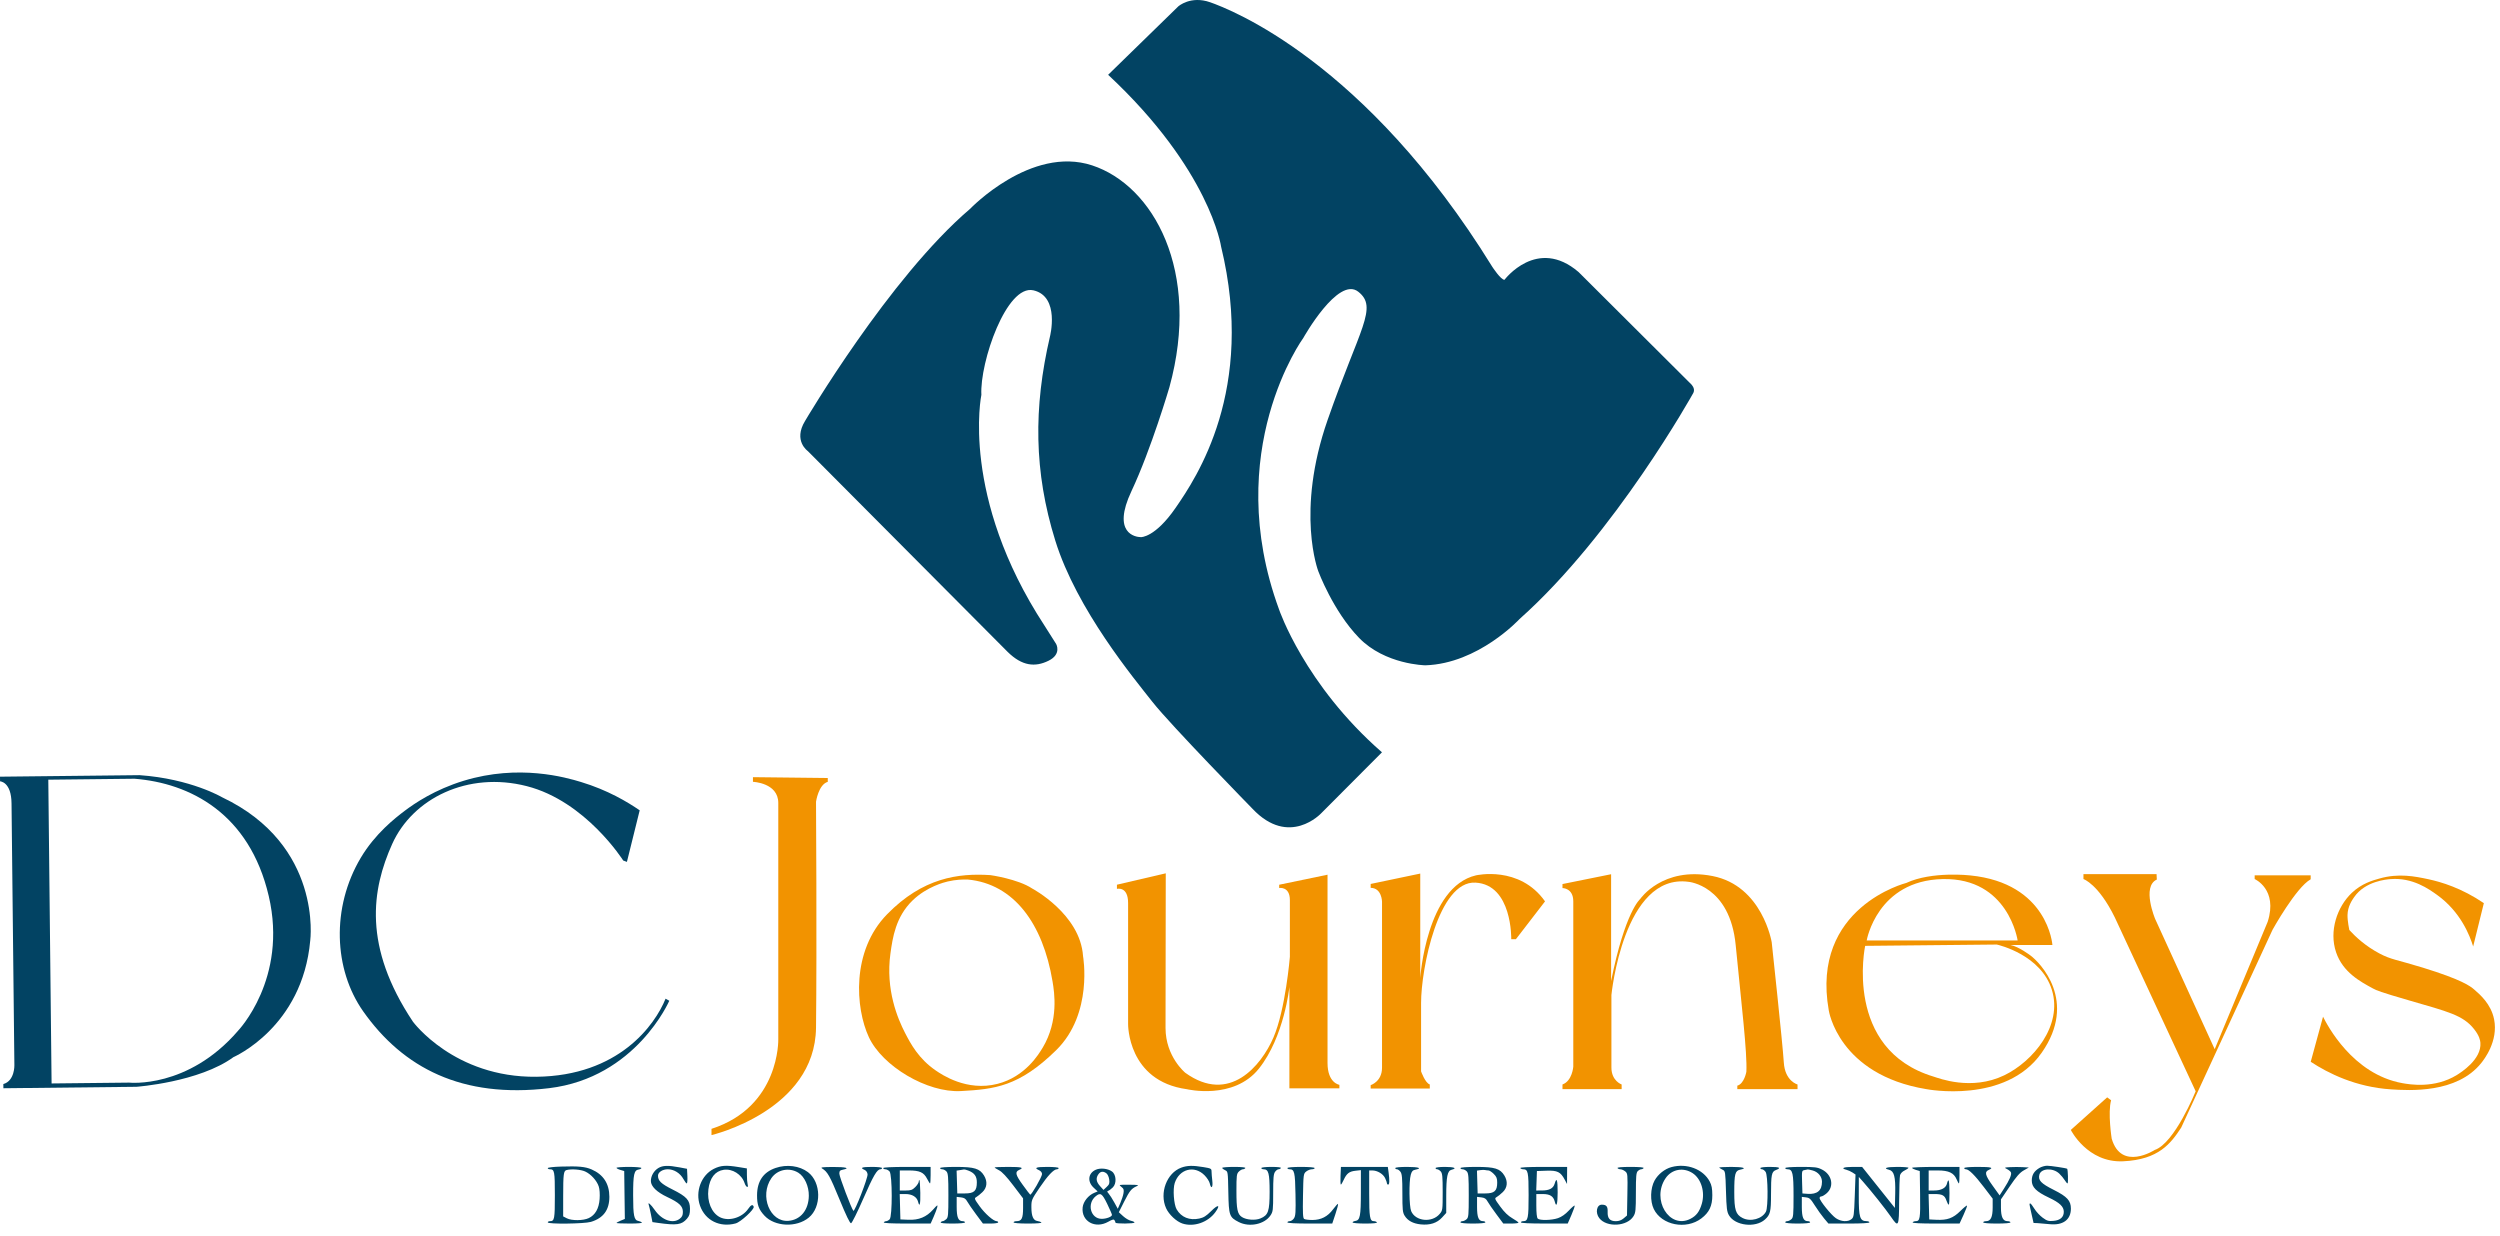 <svg width="178" height="88" viewBox="0 0 178 88" fill="none" xmlns="http://www.w3.org/2000/svg">
<g clip-path="url(#clip0_2006_1174)">
<path d="M78.901 5.324L83.894 0.455C83.894 0.455 84.769 -0.33 86.166 0.162C87.564 0.655 97.204 4.344 106.25 18.995C106.25 18.995 106.868 19.944 107.121 19.921C107.121 19.921 109.438 16.832 112.395 19.37L120.415 27.361C120.415 27.361 120.724 27.648 120.57 27.968C120.57 27.968 114.988 38.029 108.191 44.075C108.191 44.075 105.264 47.252 101.484 47.37C101.484 47.37 98.615 47.326 96.763 45.414C94.909 43.501 93.865 40.678 93.865 40.678C93.865 40.678 92.233 36.47 94.528 29.895C96.823 23.32 98.139 21.892 96.705 20.767C95.271 19.642 92.8 24.055 92.8 24.055C92.8 24.055 86.924 32.101 91.071 43.399C91.071 43.399 92.88 48.752 98.396 53.564L94.071 57.903C94.071 57.903 91.791 60.359 89.173 57.579C89.173 57.579 83.348 51.621 82.053 49.974C80.758 48.326 76.669 43.414 75.139 38.5C73.609 33.587 73.58 29.027 74.756 23.966C74.756 23.966 75.491 21.113 73.58 20.671C71.668 20.23 69.755 25.79 69.874 28.114C69.874 28.114 68.359 35.351 74.36 44.53L75.199 45.854C75.199 45.854 75.61 46.575 74.655 47.045C73.7 47.515 72.773 47.428 71.743 46.413L57.516 32.116C57.516 32.116 56.458 31.387 57.318 29.976C57.318 29.976 63.311 19.775 69.078 14.863C69.078 14.863 73.403 10.346 77.756 11.774C82.11 13.2 85.53 19.29 83.265 27.558C83.265 27.558 81.97 31.97 80.559 34.971C79.146 37.972 80.839 38.244 81.235 38.244C81.235 38.244 82.235 38.288 83.706 36.155C85.178 34.023 89.414 27.756 86.943 17.562C86.943 17.562 86.155 12.094 78.9 5.326L78.901 5.324Z" fill="#024363"/>
</g>
<g clip-path="url(#clip1_2006_1174)">
<path d="M15.821 56.77C15.821 56.77 13.599 55.45 9.936 55.191L0 55.3L0.004 55.63C0.004 55.63 0.81 55.653 0.821 57.209L1.024 75.841C1.024 75.841 1.058 76.954 0.238 77.185L0.242 77.483L9.713 77.38C9.713 77.38 14.177 77.056 16.629 75.263C16.629 75.263 21.538 73.146 22.089 66.963C22.089 66.963 22.988 60.179 15.823 56.77H15.821ZM16.944 73.396C13.371 77.539 9.195 77.082 9.195 77.082L3.673 77.142L3.439 55.514L9.578 55.446C13.508 55.758 17.754 57.895 19.134 63.794C20.514 69.692 16.944 73.394 16.944 73.394V73.396Z" fill="#024363"/>
<path d="M45.546 57.694L44.636 61.367L44.372 61.268C44.372 61.268 41.708 57.047 37.504 55.973C33.3 54.897 29.379 56.851 27.923 60.094C26.466 63.338 25.826 67.381 29.4 72.743C29.4 72.743 32.329 76.731 38.188 76.666C44.046 76.6 46.628 72.993 47.389 71.106L47.653 71.254C47.653 71.254 45.287 76.731 39.098 77.478C32.908 78.222 28.704 76.043 25.858 72.006C23.758 69.025 23.58 64.615 25.689 61.071C26.715 59.35 28.127 58.251 28.815 57.73C29.522 57.196 30.962 56.217 33.013 55.591C36.951 54.387 40.294 55.352 41.37 55.679C43.269 56.254 44.681 57.1 45.546 57.696V57.694Z" fill="#024363"/>
<path d="M53.61 55.334V55.666C53.61 55.666 55.414 55.731 55.414 57.171V74.001C55.414 74.001 55.541 78.799 50.659 80.373V80.819C50.659 80.819 58.033 79.092 58.101 73.169C58.166 67.244 58.101 57.083 58.101 57.083C58.101 57.083 58.275 55.859 58.937 55.667V55.394L53.612 55.334H53.61Z" fill="#F29300"/>
<path d="M77.113 68.076C76.914 65.078 73.494 63.263 73.494 63.263C72.467 62.581 70.517 62.309 70.517 62.309C68.233 62.16 65.702 62.49 63.152 65.106C60.604 67.72 60.902 71.775 61.862 73.844C62.822 75.912 66.015 77.815 68.415 77.684C70.815 77.552 72.553 77.371 75.201 74.772C77.848 72.173 77.113 68.078 77.113 68.078V68.076ZM74.237 74.596C73.974 75.036 73.007 76.662 71.025 77.17C68.833 77.732 67.046 76.506 66.622 76.216C65.4 75.377 64.837 74.316 64.43 73.525C63.935 72.561 63.035 70.482 63.401 67.876C63.555 66.779 63.765 65.281 64.98 64.107C65.994 63.128 67.251 62.815 67.468 62.764C68.057 62.626 68.563 62.611 68.917 62.624C72.184 62.933 74.257 65.757 74.942 69.884C75.071 70.658 75.392 72.659 74.239 74.597L74.237 74.596Z" fill="#F29300"/>
<path d="M83.001 62.181L79.526 62.991V63.289C79.526 63.289 80.321 63.074 80.321 64.298V72.919C80.321 72.919 80.272 76.973 84.508 77.552C84.508 77.552 87.834 78.347 89.638 76.081C91.442 73.814 91.805 70.272 91.805 70.272V77.487H95.364V77.239C95.364 77.239 94.52 77.123 94.52 75.683V62.279L91.078 62.993V63.225C91.078 63.225 91.839 63.092 91.839 64.086V68.125C91.839 68.125 91.528 71.895 90.664 73.883C89.801 75.871 87.536 78.649 84.392 76.382C84.392 76.382 82.986 75.24 82.986 73.189C82.986 71.138 83.002 62.185 83.002 62.185L83.001 62.181Z" fill="#F29300"/>
<path d="M97.592 62.937L101.122 62.198V69.634C101.122 69.634 101.556 63.153 105.086 62.326C105.086 62.326 108.186 61.598 110.006 64.178L107.932 66.871H107.601C107.601 66.871 107.689 62.987 105.052 62.843C102.416 62.699 101.181 68.967 101.181 71.416V76.281C101.181 76.281 101.469 77.106 101.801 77.213V77.502H97.592V77.262C97.592 77.262 98.4 77.014 98.4 76.021V64.199C98.4 64.199 98.389 63.222 97.592 63.214V62.935V62.937Z" fill="#F29300"/>
<path d="M111.249 62.943V63.231C111.249 63.231 112.018 63.224 112.018 64.174V75.946C112.018 75.946 111.947 76.96 111.249 77.215V77.547H115.461V77.215C115.461 77.215 114.733 76.962 114.733 76.013V70.844C114.733 70.844 115.588 62.155 120.221 62.785C120.221 62.785 123.167 63.032 123.581 67.287C123.996 71.539 124.408 74.948 124.342 76.306C124.342 76.306 124.194 77.166 123.697 77.299V77.547H127.984V77.215C127.984 77.215 127.089 76.983 127.007 75.644C126.924 74.305 126.146 67.088 126.146 67.088C126.146 67.088 125.484 63.066 121.926 62.373C118.367 61.677 116.779 64.011 116.779 64.011C116.779 64.011 115.702 64.902 114.711 69.852V62.245L111.249 62.944V62.943Z" fill="#F29300"/>
<path d="M144.57 68.031C144.57 68.031 143.734 67.392 143.139 67.283H146.132C146.132 67.283 145.823 62.881 140.274 62.329C140.274 62.329 137.55 62.016 135.724 62.867C135.724 62.867 128.906 64.589 130.208 71.937C130.208 71.937 130.892 76.516 137.158 77.547C137.158 77.547 142.785 78.644 145.365 74.959C147.947 71.275 145.254 68.539 144.57 68.031ZM138.326 62.59C143.004 62.491 143.655 66.959 143.655 66.959H132.909C132.909 66.959 133.648 62.689 138.326 62.59ZM142.703 76.562C140.357 77.691 138.038 76.765 137.676 76.656C131.233 74.716 132.799 67.345 132.799 67.345L142.17 67.251C142.341 67.289 145.326 68.001 146.093 70.478C146.884 73.032 144.737 75.582 142.703 76.562Z" fill="#F29300"/>
<path d="M153.547 62.239H148.342V62.588C148.342 62.588 149.404 62.937 150.574 65.32L156.332 77.699C156.332 77.699 154.837 81.398 153.414 81.878C153.414 81.878 151.031 83.418 150.352 81.068C150.352 81.068 150.064 79.223 150.311 78.338L150.03 78.132L147.442 80.451C147.442 80.451 148.618 82.801 151.166 82.684C153.714 82.568 154.575 81.394 155.302 80.284L161.807 66.196C161.807 66.196 163.477 63.184 164.52 62.605V62.324H160.532V62.588C160.532 62.588 162.202 63.316 161.458 65.633L157.686 74.703L153.45 65.436C153.45 65.436 152.473 63.119 153.566 62.624L153.547 62.241V62.239Z" fill="#F29300"/>
<path d="M176.85 64.305L176.089 67.39C175.858 66.638 175.211 64.93 173.518 63.717C172.939 63.302 171.776 62.468 170.214 62.592C169.929 62.614 168.407 62.734 167.619 63.87C167.475 64.077 167.154 64.54 167.143 65.151C167.134 65.573 167.271 66.216 167.271 66.216C167.711 66.696 168.414 67.356 169.416 67.887C170.259 68.333 170.599 68.311 172.5 68.895C175.296 69.756 175.884 70.212 176.167 70.457C176.589 70.821 177.358 71.487 177.579 72.57C177.898 74.138 176.842 75.466 176.67 75.681C174.928 77.867 171.536 77.646 170.233 77.562C167.736 77.399 165.78 76.424 164.524 75.599L165.401 72.389C165.681 72.953 167.494 76.486 171.052 77.121C171.542 77.209 173.334 77.528 174.934 76.536C175.189 76.377 176.702 75.439 176.604 74.241C176.591 74.085 176.539 73.755 176.154 73.272C175.365 72.276 174.291 72.031 171.525 71.228C169.457 70.628 169.221 70.523 168.954 70.379C168.052 69.893 166.807 69.22 166.329 67.802C165.817 66.289 166.399 64.566 167.454 63.567C168.154 62.905 168.926 62.687 169.429 62.547C170.79 62.164 171.926 62.393 172.903 62.601C173.811 62.796 175.269 63.229 176.852 64.305H176.85Z" fill="#F29300"/>
</g>
<path fill-rule="evenodd" clip-rule="evenodd" d="M39.949 83.06C39.414 83.076 39 83.125 39 83.171C39 83.215 39.068 83.252 39.152 83.252C39.479 83.252 39.506 83.396 39.506 85.1C39.506 86.804 39.479 86.948 39.152 86.948C39.068 86.948 39 86.986 39 87.033C39 87.169 41.597 87.139 42.071 86.998C42.961 86.731 43.39 86.147 43.387 85.209C43.384 84.28 42.958 83.625 42.123 83.264C41.663 83.066 41.196 83.022 39.949 83.06ZM46.874 83.164C46.557 83.357 46.342 83.728 46.342 84.085C46.342 84.467 46.76 84.877 47.508 85.229C48.361 85.63 48.621 85.877 48.621 86.286C48.621 86.525 48.568 86.642 48.399 86.774C47.91 87.157 47.118 86.879 46.617 86.15C46.339 85.746 46.1 85.54 46.19 85.782C46.214 85.846 46.283 86.149 46.344 86.456L46.454 87.014L46.841 87.069C48.179 87.26 48.542 87.208 48.914 86.769C49.084 86.567 49.127 86.424 49.127 86.066C49.127 85.452 48.893 85.196 47.867 84.683C47.072 84.286 46.849 84.072 46.849 83.71C46.849 83.464 47.172 83.252 47.547 83.252C47.991 83.252 48.434 83.531 48.664 83.957C48.754 84.123 48.859 84.26 48.898 84.26C48.935 84.26 48.955 84.025 48.942 83.739L48.916 83.218L48.368 83.114C47.573 82.963 47.183 82.977 46.874 83.164ZM50.83 83.218C49.927 83.666 49.485 84.841 49.842 85.847C50.214 86.897 51.251 87.413 52.377 87.108C52.74 87.01 53.725 86.102 53.664 85.921C53.6 85.73 53.47 85.779 53.27 86.072C52.836 86.706 51.881 86.986 51.253 86.662C50.663 86.359 50.331 85.551 50.438 84.68C50.539 83.865 50.917 83.381 51.526 83.29C52.151 83.197 52.81 83.616 53.016 84.238C53.118 84.545 53.312 84.621 53.232 84.323C53.204 84.219 53.18 83.922 53.18 83.663L53.178 83.192L52.593 83.096C51.693 82.948 51.323 82.974 50.83 83.218ZM55.221 83.159C54.344 83.46 53.908 84.103 53.902 85.1C53.898 85.781 54.019 86.113 54.433 86.557C55.169 87.347 56.708 87.414 57.583 86.696C58.503 85.941 58.474 84.177 57.53 83.46C56.927 83.002 56.02 82.884 55.221 83.159ZM84.111 83.134C83.073 83.512 82.536 84.942 83.025 86.024C83.231 86.479 83.76 86.974 84.192 87.116C85 87.381 86.01 87.032 86.535 86.305C86.918 85.773 86.738 85.729 86.234 86.231C85.885 86.578 85.699 86.695 85.388 86.761C84.692 86.909 84.11 86.673 83.778 86.109C83.575 85.762 83.496 84.669 83.642 84.227C83.972 83.231 85.032 82.952 85.755 83.672C85.931 83.847 86.101 84.108 86.133 84.251C86.232 84.7 86.375 84.559 86.316 84.071C86.287 83.828 86.263 83.531 86.262 83.411C86.261 83.206 86.225 83.186 85.675 83.096C84.923 82.972 84.528 82.982 84.111 83.134ZM119.007 83.097C118.528 83.227 118.054 83.605 117.806 84.053C117.503 84.602 117.477 85.523 117.749 86.082C118.308 87.233 120.048 87.577 121.136 86.752C121.699 86.325 121.919 85.86 121.917 85.1C121.915 84.616 121.872 84.389 121.729 84.121C121.261 83.241 120.095 82.802 119.007 83.097ZM145.2 83.161C144.824 83.389 144.663 83.657 144.663 84.056C144.663 84.528 144.98 84.844 145.885 85.272C146.649 85.633 146.942 85.912 146.942 86.278C146.942 86.659 146.693 86.881 146.219 86.925C145.853 86.959 145.758 86.932 145.439 86.701C145.24 86.556 144.974 86.269 144.849 86.063C144.724 85.857 144.593 85.688 144.558 85.688C144.476 85.688 144.477 85.697 144.647 86.444L144.79 87.075L145.085 87.088C145.248 87.095 145.627 87.128 145.929 87.161C146.875 87.263 147.447 86.848 147.448 86.058C147.448 85.488 147.187 85.202 146.226 84.719C145.317 84.263 145.102 84.036 145.201 83.642C145.318 83.178 146.166 83.129 146.62 83.56C146.758 83.691 146.933 83.902 147.009 84.029C147.085 84.156 147.175 84.26 147.209 84.26C147.267 84.26 147.239 83.258 147.18 83.216C147.111 83.167 146.005 83 145.751 83C145.593 83 145.346 83.073 145.2 83.161ZM43.895 83.15C43.895 83.187 44.018 83.253 44.169 83.297L44.444 83.378L44.466 85.083L44.489 86.788L44.192 86.911C44.029 86.979 43.895 87.053 43.895 87.076C43.895 87.098 44.32 87.117 44.84 87.117C45.406 87.117 45.753 87.086 45.705 87.041C45.661 86.999 45.55 86.951 45.458 86.935C45.144 86.879 45.079 86.565 45.079 85.1C45.079 83.612 45.144 83.315 45.48 83.267C45.583 83.252 45.667 83.205 45.667 83.162C45.667 83.119 45.271 83.084 44.781 83.084C44.294 83.084 43.895 83.114 43.895 83.15ZM58.533 83.194C58.92 83.43 59.085 83.722 59.763 85.374C60.249 86.558 60.516 87.111 60.595 87.096C60.66 87.084 61.05 86.301 61.462 85.356C62.183 83.704 62.446 83.252 62.688 83.252C62.749 83.252 62.8 83.214 62.8 83.168C62.8 83.118 62.504 83.084 62.082 83.084C61.357 83.084 61.208 83.143 61.555 83.295C61.671 83.346 61.755 83.466 61.771 83.607C61.801 83.862 60.852 86.304 60.76 86.209C60.627 86.07 59.761 83.782 59.761 83.568C59.761 83.373 59.805 83.323 60.014 83.281C60.553 83.174 60.227 83.084 59.318 83.089C58.547 83.093 58.4 83.112 58.533 83.194ZM62.884 83.168C62.884 83.214 62.954 83.252 63.04 83.252C63.125 83.252 63.258 83.321 63.335 83.405C63.538 83.629 63.545 86.615 63.342 86.817C63.269 86.889 63.157 86.948 63.094 86.948C63.03 86.948 62.955 86.986 62.926 87.033C62.892 87.088 63.46 87.117 64.568 87.117H66.262L66.474 86.639C66.591 86.376 66.708 86.064 66.735 85.945C66.776 85.761 66.734 85.785 66.441 86.117C65.969 86.651 65.415 86.88 64.674 86.847L64.108 86.823L64.084 85.919L64.06 85.016H64.473C64.945 85.016 65.28 85.221 65.366 85.561C65.477 86.001 65.542 85.742 65.526 84.923C65.517 84.455 65.488 84.052 65.463 84.026C65.437 84.001 65.416 84.046 65.416 84.126C65.416 84.207 65.305 84.383 65.169 84.519C64.961 84.725 64.855 84.764 64.494 84.764H64.065V84.05V83.336H64.703C65.478 83.336 65.774 83.47 66.007 83.926C66.102 84.109 66.197 84.26 66.219 84.26C66.242 84.26 66.26 83.995 66.26 83.672V83.084H64.572C63.503 83.084 62.884 83.115 62.884 83.168ZM66.935 83.168C66.935 83.214 67.005 83.252 67.091 83.252C67.176 83.252 67.309 83.321 67.386 83.405C67.505 83.537 67.526 83.785 67.526 85.115C67.526 86.515 67.51 86.684 67.371 86.809C67.286 86.886 67.175 86.948 67.123 86.948C67.072 86.948 67.006 86.986 66.977 87.033C66.944 87.087 67.243 87.117 67.816 87.117C68.354 87.117 68.707 87.083 68.707 87.033C68.707 86.986 68.637 86.948 68.552 86.948C68.229 86.948 68.116 86.686 68.116 85.93V85.218L68.422 85.253C68.656 85.281 68.759 85.348 68.865 85.543C68.941 85.683 69.224 86.094 69.494 86.457L69.986 87.117H70.528C70.833 87.117 71.07 87.08 71.07 87.033C71.07 86.986 71.021 86.948 70.96 86.948C70.737 86.948 70.126 86.411 69.743 85.876C69.37 85.355 69.357 85.319 69.51 85.233C69.6 85.183 69.798 85.023 69.95 84.877C70.281 84.561 70.322 84.122 70.061 83.696C69.758 83.202 69.375 83.084 68.078 83.084C67.372 83.084 66.935 83.116 66.935 83.168ZM70.817 83.124C70.817 83.146 70.96 83.237 71.134 83.325C71.347 83.434 71.676 83.785 72.146 84.404L72.843 85.323V86.004C72.843 86.75 72.744 86.948 72.372 86.948C72.26 86.948 72.167 86.986 72.167 87.033C72.167 87.084 72.567 87.117 73.197 87.117C73.822 87.117 74.195 87.086 74.147 87.04C74.102 86.997 73.972 86.95 73.857 86.935C73.57 86.896 73.436 86.587 73.435 85.959C73.433 85.444 73.448 85.408 74.017 84.565C74.596 83.705 75.024 83.252 75.254 83.252C75.32 83.252 75.374 83.214 75.374 83.168C75.374 83.118 75.051 83.084 74.573 83.084C73.76 83.084 73.6 83.147 73.982 83.32C74.11 83.379 74.193 83.486 74.193 83.594C74.193 83.786 73.432 85.109 73.35 85.059C73.323 85.042 73.081 84.724 72.812 84.352C72.301 83.647 72.252 83.433 72.569 83.295C72.936 83.134 72.749 83.084 71.788 83.084C71.254 83.084 70.817 83.102 70.817 83.124ZM87.021 83.154C87.021 83.193 87.113 83.266 87.225 83.317C87.428 83.409 87.429 83.419 87.457 84.879C87.489 86.555 87.529 86.668 88.204 87.012C88.962 87.397 90.036 87.171 90.459 86.537C90.637 86.271 90.65 86.161 90.65 84.938C90.65 83.886 90.676 83.588 90.781 83.439C90.854 83.336 90.965 83.252 91.03 83.252C91.094 83.252 91.17 83.214 91.199 83.168C91.232 83.114 90.988 83.084 90.528 83.084C90.103 83.084 89.806 83.118 89.806 83.168C89.806 83.214 89.88 83.252 89.97 83.252C90.319 83.252 90.397 83.542 90.397 84.846C90.396 86.248 90.303 86.52 89.742 86.753C89.372 86.907 88.739 86.859 88.424 86.653C88.105 86.445 88.034 86.105 88.034 84.793C88.034 83.7 88.049 83.572 88.203 83.42C88.295 83.327 88.426 83.252 88.493 83.252C88.56 83.252 88.638 83.214 88.667 83.168C88.7 83.114 88.414 83.084 87.87 83.084C87.403 83.084 87.021 83.115 87.021 83.154ZM91.663 83.168C91.663 83.214 91.734 83.252 91.821 83.252C92.162 83.252 92.21 83.458 92.239 85.033C92.263 86.304 92.246 86.569 92.132 86.743C92.057 86.856 91.921 86.948 91.83 86.948C91.738 86.948 91.663 86.986 91.663 87.033C91.663 87.086 92.251 87.117 93.259 87.117H94.856L95.082 86.439C95.207 86.067 95.291 85.743 95.268 85.721C95.246 85.699 95.089 85.868 94.919 86.098C94.534 86.621 94.059 86.865 93.43 86.863C93.177 86.862 92.92 86.83 92.858 86.79C92.768 86.734 92.75 86.395 92.773 85.146C92.801 83.611 92.807 83.569 93.001 83.412C93.111 83.324 93.291 83.252 93.402 83.252C93.513 83.252 93.604 83.214 93.604 83.168C93.604 83.117 93.224 83.084 92.633 83.084C92.043 83.084 91.663 83.117 91.663 83.168ZM95.446 83.714C95.431 84.061 95.441 84.344 95.469 84.344C95.497 84.344 95.587 84.194 95.67 84.01C95.878 83.552 96.064 83.407 96.512 83.357L96.895 83.314L96.894 84.9C96.893 86.598 96.836 86.884 96.492 86.933C96.389 86.948 96.305 86.995 96.305 87.038C96.305 87.082 96.702 87.117 97.196 87.117C97.768 87.117 98.068 87.087 98.035 87.033C98.006 86.986 97.91 86.948 97.822 86.948C97.532 86.948 97.486 86.676 97.486 84.98V83.336H97.705C98.066 83.336 98.476 83.58 98.619 83.88C98.692 84.034 98.752 84.201 98.752 84.252C98.752 84.302 98.79 84.344 98.836 84.344C98.933 84.344 98.944 84.034 98.867 83.474L98.813 83.084H97.144H95.474L95.446 83.714ZM99.343 83.168C99.343 83.214 99.397 83.252 99.465 83.252C99.531 83.252 99.645 83.336 99.718 83.439C99.823 83.588 99.849 83.888 99.849 84.962C99.849 86.136 99.869 86.33 100.012 86.561C100.234 86.918 100.611 87.12 101.158 87.177C101.814 87.244 102.317 87.081 102.676 86.685L102.972 86.36L102.972 85.163C102.973 83.763 103.055 83.36 103.355 83.285C103.772 83.181 103.546 83.084 102.887 83.084C102.493 83.084 102.212 83.119 102.212 83.168C102.212 83.214 102.263 83.252 102.326 83.252C102.388 83.252 102.502 83.321 102.579 83.405C102.696 83.534 102.719 83.768 102.719 84.869C102.719 86.149 102.714 86.185 102.505 86.432C101.958 87.079 100.782 86.962 100.475 86.231C100.331 85.888 100.311 84.129 100.445 83.648C100.516 83.392 100.583 83.32 100.782 83.28C101.292 83.179 101.004 83.084 100.187 83.084C99.68 83.084 99.343 83.117 99.343 83.168ZM103.984 83.168C103.984 83.214 104.055 83.252 104.14 83.252C104.226 83.252 104.359 83.321 104.436 83.405C104.555 83.537 104.575 83.785 104.575 85.115C104.575 86.515 104.56 86.684 104.421 86.809C104.336 86.886 104.203 86.948 104.126 86.948C104.048 86.948 103.984 86.986 103.984 87.033C103.984 87.083 104.336 87.117 104.871 87.117C105.405 87.117 105.757 87.083 105.757 87.033C105.757 86.986 105.687 86.948 105.601 86.948C105.278 86.948 105.166 86.686 105.166 85.93V85.218L105.471 85.253C105.706 85.281 105.809 85.348 105.914 85.543C105.99 85.683 106.273 86.094 106.544 86.457L107.035 87.117H107.578C107.876 87.117 108.119 87.088 108.117 87.054C108.115 87.019 107.917 86.877 107.677 86.739C107.376 86.565 107.107 86.305 106.816 85.906C106.416 85.358 106.402 85.322 106.558 85.234C106.649 85.184 106.848 85.023 107 84.877C107.33 84.561 107.371 84.122 107.11 83.696C106.807 83.202 106.425 83.084 105.127 83.084C104.422 83.084 103.984 83.116 103.984 83.168ZM108.246 83.168C108.275 83.214 108.368 83.252 108.452 83.252C108.796 83.252 108.837 83.451 108.837 85.1C108.837 86.753 108.796 86.948 108.447 86.948C108.36 86.948 108.289 86.986 108.289 87.033C108.289 87.086 108.9 87.116 109.955 87.116L111.622 87.115L111.886 86.506C112.031 86.172 112.135 85.872 112.116 85.841C112.098 85.809 111.91 85.967 111.699 86.192C111.448 86.459 111.18 86.647 110.926 86.733C110.466 86.889 109.631 86.907 109.487 86.764C109.422 86.699 109.386 86.368 109.386 85.84V85.016H109.85C110.36 85.016 110.603 85.171 110.701 85.56C110.817 86.019 110.905 85.73 110.905 84.89C110.905 83.991 110.835 83.793 110.69 84.28C110.591 84.615 110.315 84.761 109.783 84.763L109.379 84.764L109.404 84.071L109.428 83.378L110.109 83.354C110.885 83.326 111.115 83.439 111.409 83.994L111.573 84.302L111.576 83.693L111.58 83.084H109.887C108.78 83.084 108.212 83.113 108.246 83.168ZM115.167 83.168C115.196 83.214 115.289 83.252 115.373 83.252C115.458 83.252 115.611 83.318 115.712 83.4C115.89 83.544 115.895 83.593 115.869 85.046L115.842 86.543L115.605 86.746C115.445 86.883 115.265 86.948 115.049 86.948C114.622 86.948 114.445 86.748 114.464 86.283C114.479 85.901 114.378 85.776 114.052 85.773C113.678 85.771 113.57 86.354 113.873 86.737C114.404 87.41 115.857 87.326 116.304 86.596C116.457 86.347 116.474 86.174 116.475 84.917C116.475 83.755 116.498 83.493 116.608 83.384C116.681 83.311 116.792 83.252 116.856 83.252C116.919 83.252 116.995 83.214 117.024 83.168C117.057 83.114 116.727 83.084 116.095 83.084C115.463 83.084 115.133 83.114 115.167 83.168ZM122.409 83.138C122.439 83.168 122.55 83.235 122.655 83.287C122.84 83.379 122.848 83.43 122.889 84.808C122.925 86.039 122.955 86.275 123.102 86.528C123.532 87.27 124.981 87.442 125.661 86.832C126.042 86.491 126.096 86.27 126.096 85.073C126.096 83.63 126.138 83.421 126.447 83.305C126.852 83.153 126.717 83.084 126.012 83.084C125.618 83.084 125.337 83.119 125.337 83.168C125.337 83.214 125.391 83.252 125.458 83.252C125.525 83.252 125.639 83.336 125.711 83.439C125.881 83.679 125.901 85.95 125.736 86.268C125.468 86.788 124.639 87.014 124.071 86.722C123.582 86.471 123.48 86.152 123.48 84.874C123.48 83.586 123.541 83.353 123.9 83.281C124.427 83.177 124.124 83.084 123.255 83.084C122.76 83.084 122.379 83.108 122.409 83.138ZM127.109 83.168C127.109 83.214 127.183 83.252 127.273 83.252C127.638 83.252 127.7 83.523 127.7 85.148C127.7 86.516 127.684 86.685 127.545 86.809C127.46 86.886 127.327 86.948 127.25 86.948C127.172 86.948 127.109 86.986 127.109 87.033C127.109 87.083 127.46 87.117 127.995 87.117C128.529 87.117 128.881 87.083 128.881 87.033C128.881 86.986 128.811 86.948 128.725 86.948C128.403 86.948 128.29 86.686 128.29 85.93V85.218L128.582 85.252C128.835 85.281 128.918 85.356 129.215 85.829C129.403 86.127 129.698 86.539 129.87 86.744L130.183 87.117H131.642C132.558 87.117 133.101 87.085 133.101 87.033C133.101 86.986 133.015 86.948 132.911 86.947C132.421 86.944 132.341 86.687 132.345 85.127L132.348 83.798L132.647 84.134C133.198 84.754 134.277 86.109 134.622 86.615C135.177 87.429 135.209 87.369 135.219 85.499C135.224 84.61 135.253 83.787 135.284 83.672C135.317 83.549 135.453 83.409 135.612 83.336C135.76 83.266 135.883 83.181 135.884 83.147C135.885 83.112 135.525 83.084 135.084 83.084C134.311 83.084 134.049 83.175 134.499 83.288C134.862 83.378 134.966 83.777 134.939 84.968L134.915 86.006L133.749 84.545L132.583 83.084H131.914C131.252 83.084 131.037 83.182 131.464 83.288C131.585 83.319 131.78 83.406 131.899 83.484L132.113 83.624L132.06 85.139C132.01 86.547 131.993 86.665 131.827 86.802C131.566 87.016 131.088 86.987 130.716 86.736C130.381 86.509 129.556 85.487 129.556 85.298C129.556 85.235 129.613 85.184 129.682 85.184C129.75 85.184 129.924 85.08 130.067 84.953C130.608 84.471 130.439 83.629 129.728 83.273C129.394 83.105 129.225 83.084 128.23 83.084C127.539 83.084 127.109 83.116 127.109 83.168ZM136.139 83.15C136.139 83.187 136.263 83.253 136.413 83.297L136.688 83.378L136.711 85.047C136.734 86.777 136.705 86.948 136.387 86.948C136.303 86.948 136.21 86.986 136.181 87.033C136.147 87.088 136.716 87.117 137.825 87.117H139.52L139.801 86.507C139.955 86.172 140.068 85.873 140.051 85.842C140.033 85.811 139.82 85.983 139.577 86.225C139.064 86.734 138.643 86.888 137.869 86.849L137.363 86.823L137.339 85.919L137.315 85.016H137.745C138.292 85.016 138.465 85.111 138.586 85.478C138.64 85.64 138.713 85.772 138.748 85.772C138.826 85.772 138.82 84.128 138.742 84.051C138.712 84.02 138.661 84.113 138.63 84.255C138.558 84.581 138.224 84.764 137.705 84.764H137.321V84.05V83.336L137.975 83.336C138.749 83.336 139.118 83.511 139.31 83.968C139.378 84.129 139.451 84.26 139.474 84.26C139.496 84.26 139.515 83.995 139.515 83.672V83.084H137.827C136.899 83.084 136.139 83.114 136.139 83.15ZM139.853 83.168C139.853 83.214 139.907 83.252 139.973 83.252C140.182 83.252 140.607 83.674 141.252 84.521L141.878 85.344V85.96C141.878 86.659 141.741 86.948 141.409 86.948C141.296 86.948 141.203 86.986 141.203 87.033C141.203 87.084 141.583 87.117 142.173 87.117C142.764 87.117 143.144 87.084 143.144 87.033C143.144 86.986 143.051 86.948 142.938 86.948C142.611 86.948 142.469 86.658 142.468 85.985L142.468 85.394L143.095 84.468C143.57 83.766 143.809 83.492 144.087 83.334L144.452 83.126L144.009 83.1C143.765 83.086 143.367 83.087 143.123 83.101C142.687 83.126 142.684 83.129 142.907 83.243C143.032 83.306 143.155 83.412 143.181 83.478C143.241 83.634 143.075 84.019 142.687 84.622L142.372 85.111L141.87 84.412C141.34 83.676 141.283 83.435 141.604 83.295C141.971 83.134 141.784 83.084 140.823 83.084C140.232 83.084 139.853 83.117 139.853 83.168ZM78.019 83.286C77.476 83.529 77.402 84.125 77.861 84.556L78.153 84.83L77.914 84.929C77.49 85.104 77.132 85.549 77.085 85.961C76.973 86.955 77.977 87.518 78.912 86.986C79.202 86.822 79.3 86.798 79.354 86.882C79.392 86.942 79.423 87.019 79.424 87.054C79.426 87.143 80.776 87.132 80.776 87.043C80.776 87.003 80.662 86.947 80.524 86.919C80.385 86.892 80.134 86.743 79.966 86.59L79.66 86.311L80.041 85.554C80.434 84.776 80.557 84.625 80.936 84.456C81.124 84.372 81.047 84.357 80.396 84.353C79.641 84.348 79.638 84.349 79.839 84.503C80.008 84.632 80.034 84.708 79.993 84.958C79.966 85.123 79.863 85.44 79.765 85.661L79.586 86.064L79.335 85.608C79.198 85.358 79.019 85.079 78.939 84.988C78.816 84.85 78.812 84.817 78.914 84.781C78.981 84.758 79.126 84.65 79.235 84.541C79.515 84.262 79.48 83.633 79.172 83.409C78.879 83.197 78.346 83.14 78.019 83.286ZM41.659 83.408C42.073 83.596 42.491 84.055 42.63 84.475C42.693 84.662 42.718 85.02 42.693 85.364C42.644 86.051 42.383 86.51 41.918 86.73C41.526 86.915 40.707 86.922 40.359 86.743L40.097 86.608L40.098 85.161C40.1 83.586 40.128 83.363 40.338 83.308C40.684 83.216 41.346 83.267 41.659 83.408ZM56.839 83.497C57.282 83.77 57.598 84.464 57.588 85.142C57.573 86.15 57.003 86.852 56.143 86.923C54.819 87.033 54.06 85.149 54.919 83.89C55.343 83.27 56.188 83.097 56.839 83.497ZM68.934 83.341C69.376 83.508 69.551 83.746 69.551 84.181C69.551 84.796 69.361 84.972 68.695 84.973L68.159 84.974L68.135 84.161L68.11 83.347L68.346 83.312C68.475 83.293 68.607 83.271 68.638 83.264C68.67 83.257 68.803 83.292 68.934 83.341ZM105.981 83.336C106.051 83.336 106.218 83.446 106.354 83.581C106.553 83.779 106.601 83.899 106.601 84.202C106.601 84.794 106.403 84.972 105.744 84.973L105.208 84.974L105.184 84.161L105.16 83.347L105.395 83.313C105.524 83.293 105.681 83.291 105.743 83.307C105.804 83.323 105.912 83.336 105.981 83.336ZM120.517 83.53C121.129 83.933 121.412 84.876 121.17 85.704C121.005 86.269 120.78 86.566 120.353 86.783C118.856 87.543 117.557 85.404 118.593 83.885C119.029 83.245 119.853 83.093 120.517 83.53ZM129.067 83.339C129.456 83.447 129.725 83.775 129.725 84.141C129.725 84.765 129.386 85.049 128.703 85.001L128.333 84.974L128.308 84.161C128.285 83.372 128.29 83.347 128.477 83.311C128.583 83.291 128.689 83.27 128.712 83.264C128.736 83.258 128.895 83.291 129.067 83.339ZM78.778 83.542C78.864 83.606 78.953 83.803 78.976 83.98C79.012 84.251 78.983 84.335 78.793 84.512L78.568 84.722L78.321 84.448C78.046 84.141 78.011 83.884 78.207 83.606C78.356 83.394 78.553 83.372 78.778 83.542ZM78.832 85.715C79.019 86.1 79.172 86.453 79.172 86.5C79.172 86.629 78.78 86.781 78.444 86.781C77.647 86.781 77.363 85.696 78.022 85.165C78.356 84.895 78.472 84.974 78.832 85.715Z" fill="#024363"/>
<defs>
<clipPath id="clip0_2006_1174">
<rect width="63.633" height="58.904" fill="white" transform="translate(56.981)"/>
</clipPath>
<clipPath id="clip1_2006_1174">
<rect width="177.638" height="27.69" fill="white" transform="translate(0 55)"/>
</clipPath>
</defs>
</svg>
